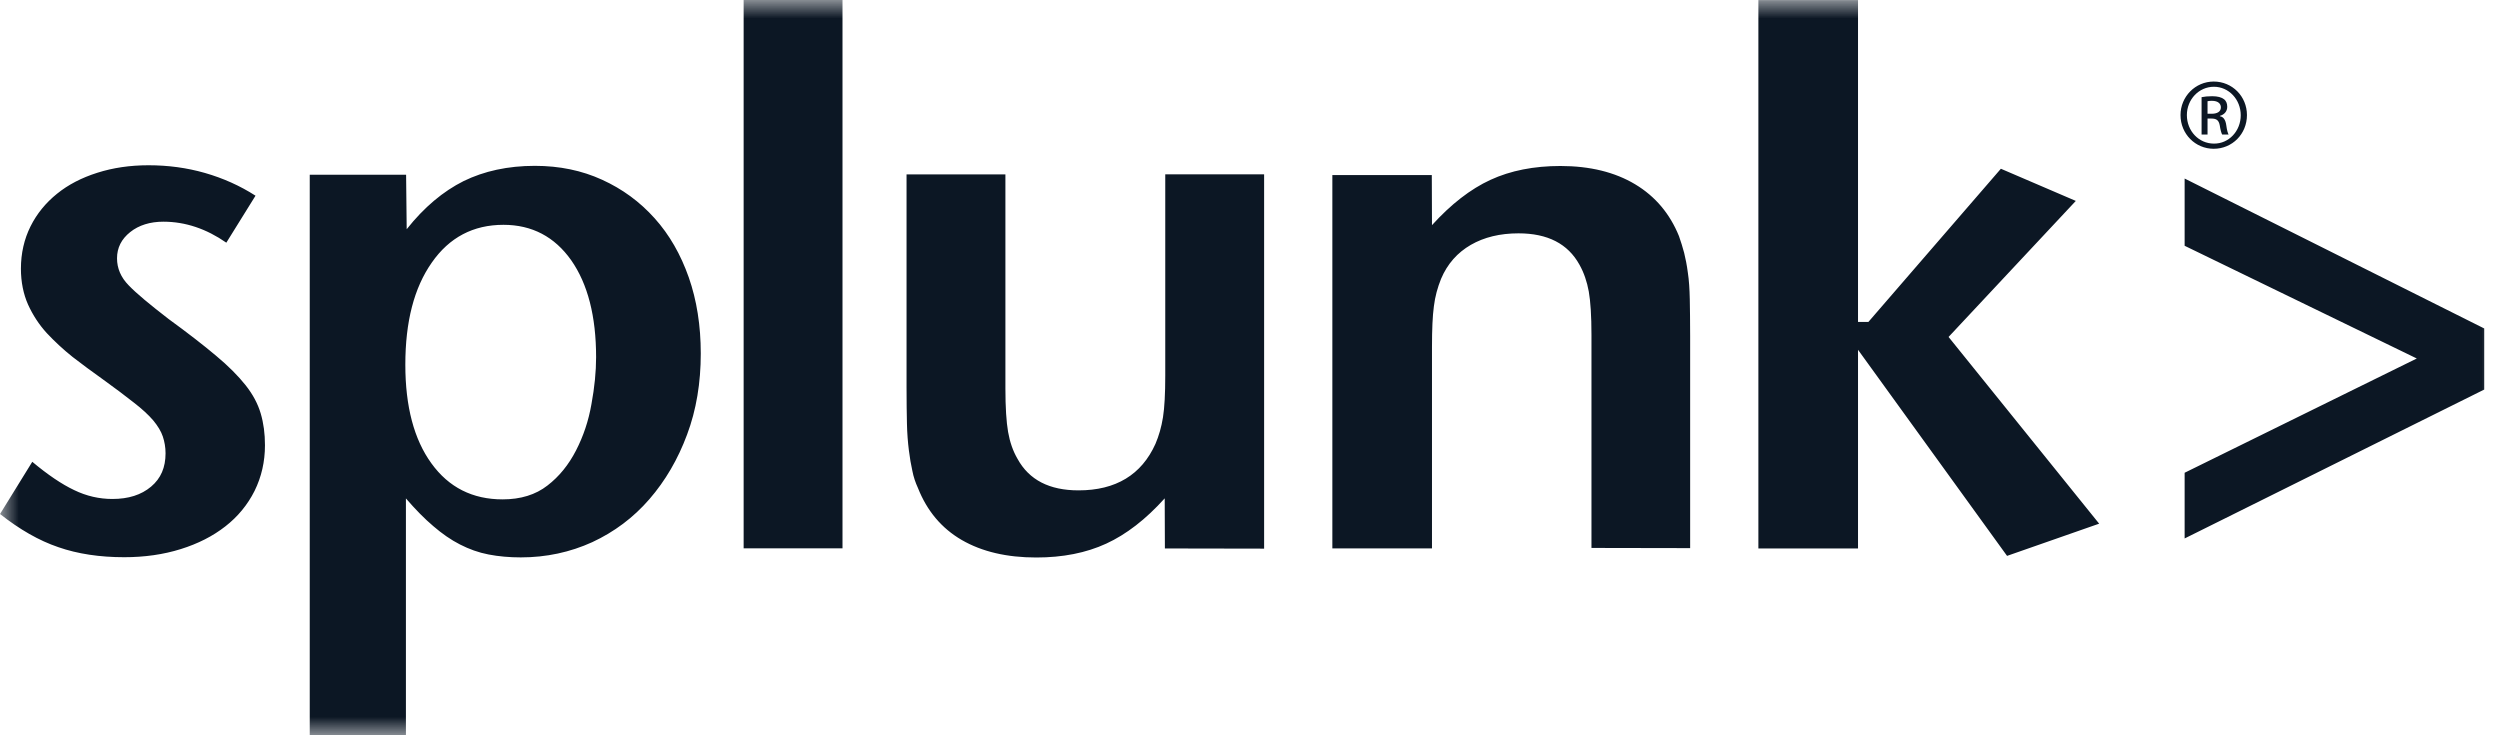 <svg width="68" height="20" viewBox="0 0 68 20" fill="none" xmlns="http://www.w3.org/2000/svg">
<g clip-path="url(#clip0_2246_2078)">
<mask id="mask0_2246_2078" style="mask-type:luminance" maskUnits="userSpaceOnUse" x="0" y="0" width="68" height="20">
<path d="M68 0H0V20H68V0Z" fill="white"/>
</mask>
<g mask="url(#mask0_2246_2078)">
<path d="M7.207 12.11C7.207 12.556 7.113 12.97 6.924 13.353C6.735 13.73 6.467 14.055 6.13 14.317C5.789 14.584 5.385 14.789 4.917 14.935C4.45 15.082 3.935 15.156 3.378 15.156C2.711 15.156 2.112 15.066 1.587 14.883C1.062 14.705 0.532 14.401 0.001 13.981L0.878 12.561C1.298 12.912 1.676 13.169 2.018 13.331C2.354 13.494 2.701 13.572 3.058 13.572C3.494 13.572 3.841 13.462 4.109 13.237C4.377 13.012 4.503 12.713 4.503 12.33C4.503 12.168 4.476 12.016 4.429 11.874C4.382 11.733 4.293 11.586 4.167 11.434C4.041 11.287 3.862 11.12 3.636 10.947C3.416 10.774 3.127 10.554 2.769 10.297C2.502 10.108 2.234 9.909 1.976 9.71C1.719 9.505 1.488 9.29 1.272 9.06C1.062 8.829 0.894 8.572 0.763 8.284C0.637 8.001 0.569 7.671 0.569 7.309C0.569 6.89 0.658 6.502 0.831 6.156C1.004 5.81 1.246 5.516 1.551 5.27C1.855 5.024 2.218 4.835 2.648 4.699C3.074 4.563 3.536 4.495 4.04 4.495C4.57 4.495 5.08 4.563 5.573 4.704C6.067 4.846 6.524 5.05 6.95 5.323L6.156 6.601C5.615 6.224 5.043 6.03 4.444 6.03C4.082 6.03 3.777 6.125 3.541 6.313C3.304 6.502 3.183 6.738 3.183 7.026C3.183 7.299 3.288 7.545 3.499 7.76C3.709 7.98 4.071 8.279 4.586 8.677C5.106 9.055 5.537 9.39 5.873 9.673C6.214 9.956 6.482 10.228 6.682 10.48C6.881 10.732 7.013 10.983 7.091 11.245C7.17 11.512 7.207 11.796 7.207 12.11ZM16.214 9.715C16.214 10.108 16.172 10.533 16.088 10.989C16.009 11.445 15.868 11.864 15.668 12.252C15.469 12.64 15.211 12.96 14.891 13.206C14.57 13.457 14.161 13.583 13.672 13.583C12.853 13.583 12.207 13.258 11.734 12.603C11.262 11.953 11.025 11.057 11.025 9.92C11.025 8.751 11.262 7.829 11.745 7.142C12.223 6.456 12.874 6.115 13.694 6.115C14.471 6.115 15.085 6.44 15.537 7.079C15.988 7.724 16.214 8.604 16.214 9.715ZM19.061 9.616C19.061 8.856 18.951 8.164 18.735 7.546C18.515 6.922 18.21 6.387 17.806 5.937C17.401 5.486 16.928 5.14 16.377 4.889C15.826 4.637 15.217 4.511 14.549 4.511C13.814 4.511 13.168 4.653 12.611 4.925C12.055 5.203 11.534 5.638 11.062 6.235L11.046 4.752H8.425V19.996H11.041V13.557C11.299 13.856 11.545 14.108 11.787 14.312C12.023 14.516 12.265 14.684 12.512 14.81C12.758 14.936 13.016 15.03 13.289 15.082C13.562 15.135 13.856 15.161 14.166 15.161C14.859 15.161 15.51 15.02 16.109 14.747C16.707 14.469 17.227 14.081 17.663 13.578C18.099 13.075 18.441 12.488 18.688 11.822C18.94 11.151 19.061 10.412 19.061 9.616ZM20.227 14.915H22.916V-0.002H20.227V14.915ZM34.384 14.92V4.742H31.695V10.219C31.695 10.706 31.675 11.084 31.633 11.351C31.59 11.618 31.522 11.854 31.428 12.074C31.05 12.913 30.351 13.338 29.337 13.338C28.544 13.338 27.993 13.055 27.678 12.483C27.552 12.268 27.468 12.022 27.42 11.749C27.373 11.477 27.347 11.084 27.347 10.565V4.743H24.658V10.526C24.658 10.919 24.663 11.254 24.669 11.522C24.674 11.789 24.695 12.035 24.721 12.245C24.747 12.455 24.779 12.643 24.816 12.806C24.847 12.969 24.9 13.126 24.968 13.273C25.215 13.896 25.609 14.368 26.16 14.688C26.712 15.007 27.389 15.164 28.187 15.164C28.907 15.164 29.542 15.039 30.089 14.787C30.635 14.536 31.165 14.127 31.68 13.555L31.685 14.918L34.384 14.923L34.384 14.92ZM45.972 14.915V9.142C45.972 8.749 45.967 8.414 45.962 8.136C45.956 7.859 45.941 7.618 45.909 7.413C45.883 7.209 45.846 7.03 45.809 6.878C45.767 6.721 45.72 6.569 45.668 6.422C45.421 5.815 45.027 5.343 44.475 5.012C43.924 4.682 43.246 4.515 42.443 4.515C41.723 4.515 41.088 4.64 40.541 4.892C39.995 5.143 39.465 5.557 38.95 6.124L38.945 4.761H36.24V14.916H38.95V9.434C38.95 8.962 38.966 8.59 39.002 8.328C39.034 8.066 39.102 7.82 39.197 7.584C39.37 7.175 39.643 6.871 40.005 6.661C40.368 6.452 40.799 6.347 41.303 6.347C42.096 6.347 42.647 6.63 42.962 7.201C43.083 7.416 43.167 7.663 43.215 7.93C43.262 8.197 43.288 8.595 43.288 9.109V14.904L45.972 14.909L45.972 14.915ZM57.097 14.244L53.001 9.165L56.462 5.465L54.424 4.59L50.821 8.756H50.538V0.001H47.828V14.918H50.538V9.514L54.592 15.12L57.097 14.244L57.097 14.244ZM67.571 10.596V8.934L59.422 4.856V6.685L65.737 9.751L59.422 12.859V14.646L67.571 10.596ZM60.213 2.218C59.714 2.218 59.31 2.627 59.31 3.13C59.31 3.644 59.714 4.047 60.213 4.047C60.718 4.047 61.117 3.644 61.117 3.13C61.117 2.622 60.718 2.218 60.213 2.218ZM60.219 2.36C60.623 2.36 60.948 2.705 60.948 3.135C60.948 3.565 60.623 3.911 60.219 3.906C59.809 3.906 59.483 3.565 59.483 3.13C59.483 2.706 59.809 2.36 60.219 2.36ZM60.045 3.225H60.155C60.287 3.225 60.35 3.272 60.376 3.403C60.397 3.539 60.423 3.628 60.444 3.66H60.618C60.602 3.628 60.575 3.565 60.555 3.408C60.534 3.256 60.476 3.177 60.382 3.162V3.151C60.492 3.12 60.581 3.036 60.581 2.905C60.581 2.811 60.549 2.737 60.486 2.695C60.423 2.648 60.324 2.617 60.171 2.617C60.05 2.617 59.966 2.627 59.883 2.643V3.659H60.045V3.225ZM60.045 2.753C60.072 2.748 60.108 2.742 60.161 2.742C60.345 2.742 60.408 2.831 60.408 2.921C60.408 3.046 60.292 3.094 60.161 3.094H60.045V2.753Z" fill="#0C1724"/>
</g>
</g>
<defs>
<clipPath id="clip0_2246_2078">
<rect width="68" height="20" fill="white"/>
</clipPath>
</defs>
</svg>
